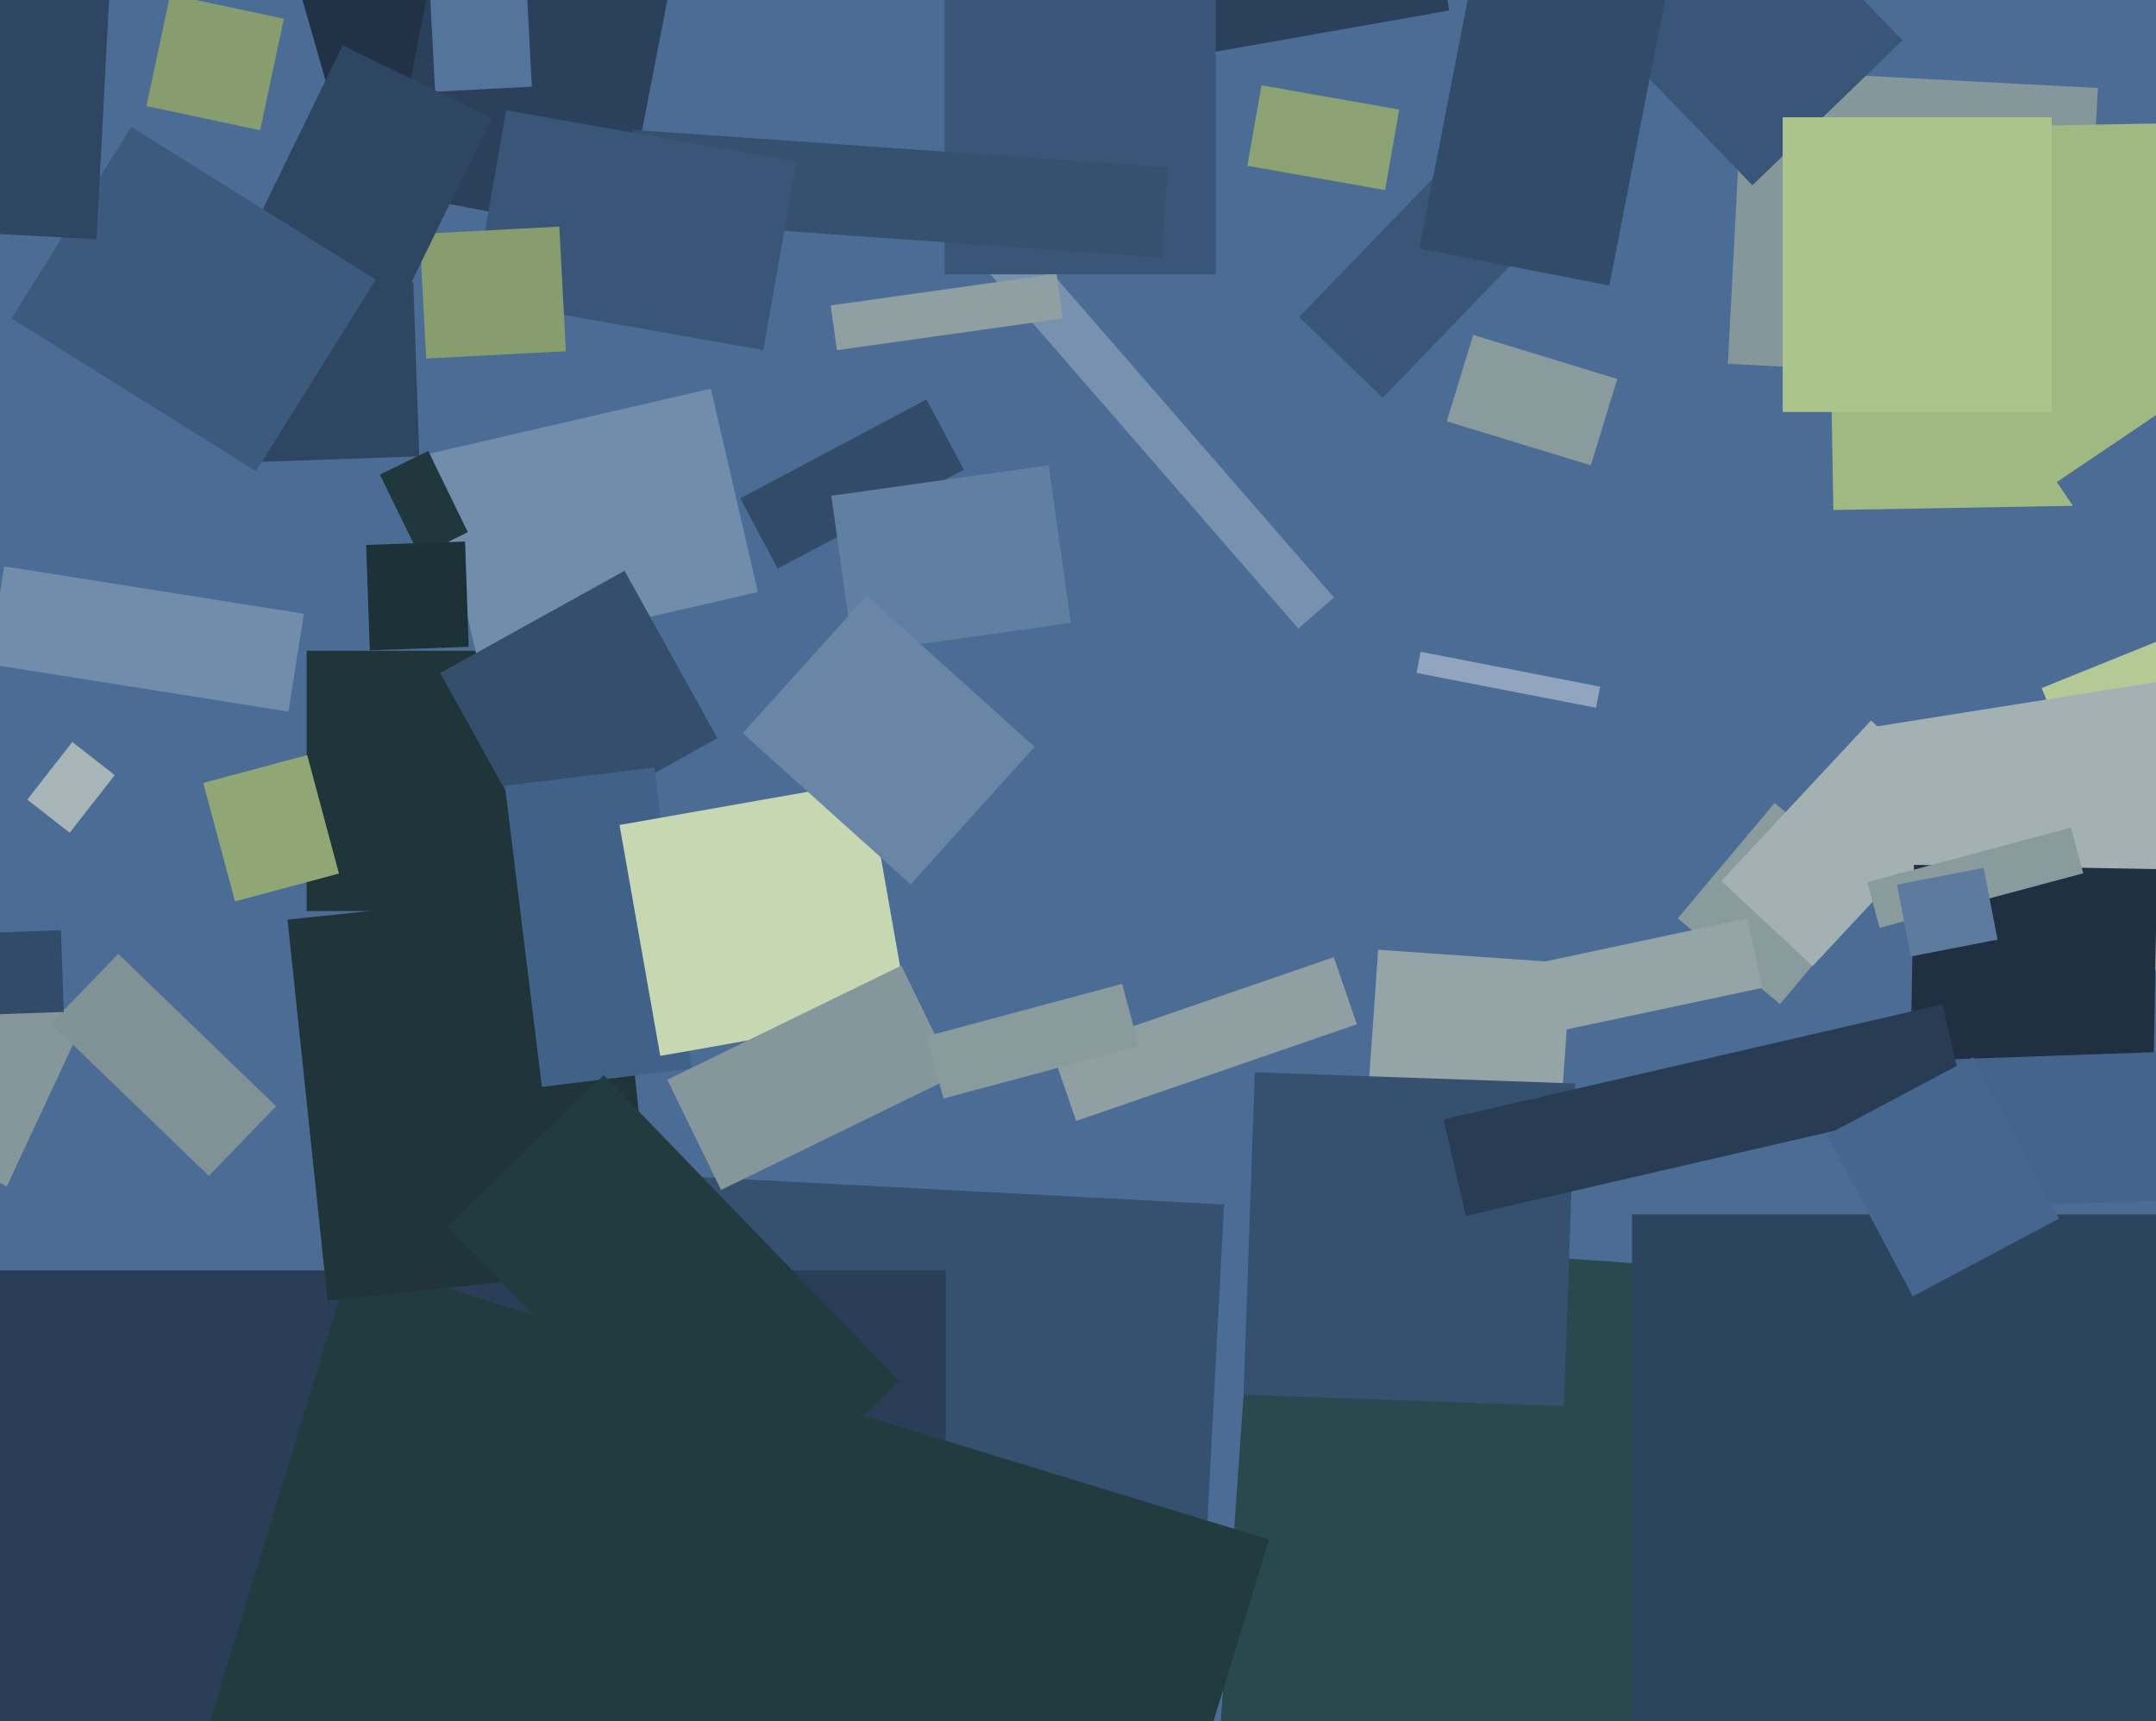 <svg xmlns="http://www.w3.org/2000/svg" width="501px" height="400px">
  <rect width="501" height="400" fill="rgb(75,109,149)"/>
  <polygon points="403.453,414.558 283.246,406.152 291.547,287.442 411.754,295.848" fill="rgb(42,73,79)"/>
  <polygon points="172.025,115.835 215.29,92.831 223.975,109.165 180.71,132.169" fill="rgb(50,75,105)"/>
  <polygon points="483.901,88.862 401.514,84.544 405.099,16.138 487.486,20.456" fill="rgb(133,151,154)"/>
  <polygon points="369.665,108.158 336.195,97.925 342.335,77.842 375.805,88.075" fill="rgb(138,155,158)"/>
  <polygon points="407.207,43.07 374.905,9.621 409.793,-24.07 442.095,9.379" fill="rgb(57,85,119)"/>
  <polygon points="474.426,159.92 528.666,138.005 556.574,207.08 502.334,228.995" fill="rgb(179,201,150)"/>
  <polygon points="60.45,30.267 34.04,24.654 39.55,-1.267 65.96,4.346" fill="rgb(136,157,110)"/>
  <polygon points="436.027,168.844 549.117,150.932 558.973,213.156 445.883,231.068" fill="rgb(163,177,179)"/>
  <polygon points="424.485,30.046 514.971,28.467 516.515,116.954 426.029,118.533" fill="rgb(160,185,130)"/>
  <polygon points="220.009,52.128 228.311,44.911 309.991,138.872 301.689,146.089" fill="rgb(119,145,175)"/>
  <polygon points="361.754,272.26 316.863,269.121 320.246,220.74 365.137,223.879" fill="rgb(148,164,167)"/>
  <polygon points="1.587,275.727 -33.759,259.245 -15.587,220.273 19.759,236.755" fill="rgb(133,151,154)"/>
  <polygon points="601.75,494.75 379.25,494.75 379.25,282.25 601.75,282.25" fill="rgb(45,68,94)"/>
  <polygon points="129.75,211.75 71.25,211.75 71.25,151.25 129.75,151.25" fill="rgb(31,53,58)"/>
  <polygon points="57.555,66.934 96.032,65.591 97.445,106.066 58.968,107.409" fill="rgb(47,70,98)"/>
  <polygon points="99.904,105.407 165.186,90.336 176.096,137.593 110.814,152.664" fill="rgb(114,141,172)"/>
  <polygon points="48.528,273.306 11.842,237.879 27.472,221.694 64.158,257.121" fill="rgb(128,146,150)"/>
  <polygon points="413.625,233.369 389.878,213.443 412.375,186.631 436.122,206.557" fill="rgb(138,155,158)"/>
  <polygon points="278.868,386.301 140.558,379.053 146.132,272.699 284.442,279.947" fill="rgb(54,80,112)"/>
  <polygon points="64.535,-20.041 115.482,-34.65 135.465,35.041 84.518,49.65" fill="rgb(33,50,70)"/>
  <polygon points="193.027,70.989 245.511,63.613 246.973,74.011 194.489,81.387" fill="rgb(143,159,162)"/>
  <polygon points="301.88,73.685 338.697,35.56 358.12,54.315 321.303,92.44" fill="rgb(57,85,119)"/>
  <polygon points="363.419,326.777 288.964,324.177 291.581,249.223 366.036,251.823" fill="rgb(54,80,112)"/>
  <polygon points="500.248,258.989 443.757,258.003 444.752,201.011 501.243,201.997" fill="rgb(32,47,66)"/>
  <polygon points="16.192,193.546 6.342,185.85 16.808,172.454 26.658,180.15" fill="rgb(168,181,183)"/>
  <polygon points="400.004,204.761 434.786,167.462 455.996,187.239 421.214,224.538" fill="rgb(163,177,179)"/>
  <polygon points="144.361,55.166 90.371,44.671 107.639,-44.166 161.629,-33.671" fill="rgb(43,65,91)"/>
  <polygon points="88.28,110.302 99.515,104.823 108.72,123.698 97.485,129.177" fill="rgb(32,55,60)"/>
  <polygon points="219.75,539.75 -44.75,539.75 -44.75,295.25 219.75,295.25" fill="rgb(42,63,87)"/>
  <polygon points="-2.826,216.802 14.163,216.209 14.826,235.198 -2.163,235.791" fill="rgb(50,75,105)"/>
  <polygon points="448.917,246.36 511.879,244.161 513.083,278.64 450.121,280.839" fill="rgb(67,100,140)"/>
  <polygon points="47.238,181.971 71.386,175.5 78.762,203.029 54.614,209.5" fill="rgb(144,167,117)"/>
  <polygon points="123.859,195.338 102.285,156.418 145.141,132.662 166.715,171.582" fill="rgb(52,78,108)"/>
  <polygon points="248.246,-47.444 325.554,-61.076 336.754,2.444 259.446,16.076" fill="rgb(43,65,91)"/>
  <polygon points="258.355,477.368 45.099,412.17 81.645,292.632 294.901,357.83" fill="rgb(34,59,63)"/>
  <polygon points="476.75,95.75 414.25,95.75 414.25,27.25 476.75,27.25" fill="rgb(171,196,139)"/>
  <polygon points="85.079,126.659 108.065,125.856 108.921,150.341 85.935,151.144" fill="rgb(29,50,54)"/>
  <polygon points="66.808,213.742 142.889,205.746 152.192,294.258 76.111,302.254" fill="rgb(31,53,58)"/>
  <polygon points="335.438,260.179 451.388,233.41 456.562,255.821 340.612,282.59" fill="rgb(40,60,84)"/>
  <polygon points="424.527,263.775 458.52,245.7 478.473,283.225 444.48,301.3" fill="rgb(69,103,143)"/>
  <polygon points="244.694,244.932 309.934,222.467 315.306,238.068 250.066,260.533" fill="rgb(143,159,162)"/>
  <polygon points="117.335,182.645 152.074,178.38 160.665,248.355 125.926,252.62" fill="rgb(65,98,136)"/>
  <polygon points="99.415,-11.139 121.884,-12.317 123.585,20.139 101.116,21.317" fill="rgb(84,116,154)"/>
  <polygon points="373.979,66.359 329.806,57.772 344.021,-15.359 388.194,-6.772" fill="rgb(50,75,105)"/>
  <polygon points="282.5,63.75 219.5,63.75 219.5,-2.75 282.5,-2.75" fill="rgb(57,85,119)"/>
  <polygon points="143.962,191.743 201.574,181.585 211.038,235.257 153.426,245.415" fill="rgb(199,215,178)"/>
  <polygon points="198.323,151.869 193.173,115.229 243.677,108.131 248.827,144.771" fill="rgb(97,127,162)"/>
  <polygon points="269.866,59.817 145.669,51.132 147.134,30.183 271.331,38.868" fill="rgb(54,80,112)"/>
  <polygon points="167.558,276.569 155.065,250.953 209.442,224.431 221.935,250.047" fill="rgb(133,151,154)"/>
  <polygon points="103.951,284.933 140.278,249.853 209.049,321.067 172.722,356.147" fill="rgb(34,59,63)"/>
  <polygon points="477.945,112.038 503.645,94.703 524.055,124.962 498.355,142.297" fill="rgb(75,109,149)"/>
  <polygon points="177.366,81.359 109.907,69.465 117.634,25.641 185.093,37.535" fill="rgb(57,85,119)"/>
  <polygon points="340.517,227.395 406.053,213.465 409.483,229.605 343.947,243.535" fill="rgb(148,164,167)"/>
  <polygon points="97.513,54.37 129.969,52.669 131.487,81.63 99.031,83.331" fill="rgb(136,157,110)"/>
  <polygon points="215.36,240.838 260.758,228.673 264.64,243.162 219.242,255.327" fill="rgb(138,155,158)"/>
  <polygon points="211.621,205.542 172.606,170.413 201.379,138.458 240.394,173.587" fill="rgb(106,134,167)"/>
  <polygon points="433.911,205.028 481.242,192.346 484.089,202.972 436.758,215.654" fill="rgb(138,155,158)"/>
  <polygon points="321.853,44.177 289.847,38.534 293.147,19.823 325.153,25.466" fill="rgb(140,162,114)"/>
  <polygon points="440.816,205.612 460.94,201.7 464.184,218.388 444.06,222.3" fill="rgb(92,123,159)"/>
  <polygon points="370.883,164.509 329.163,156.399 330.117,151.491 371.837,159.601" fill="rgb(145,166,190)"/>
  <polygon points="53.766,63.576 79.63,10.547 114.234,27.424 88.37,80.453" fill="rgb(47,70,98)"/>
  <polygon points="59.499,109.514 2.68,74.009 30.501,29.486 87.32,64.991" fill="rgb(60,90,126)"/>
  <polygon points="22.437,55.588 -49.964,51.794 -45.437,-34.588 26.964,-30.794" fill="rgb(47,70,98)"/>
  <polygon points="-2.615,154.344 0.983,131.627 70.615,142.656 67.017,165.373" fill="rgb(114,141,172)"/>
</svg>